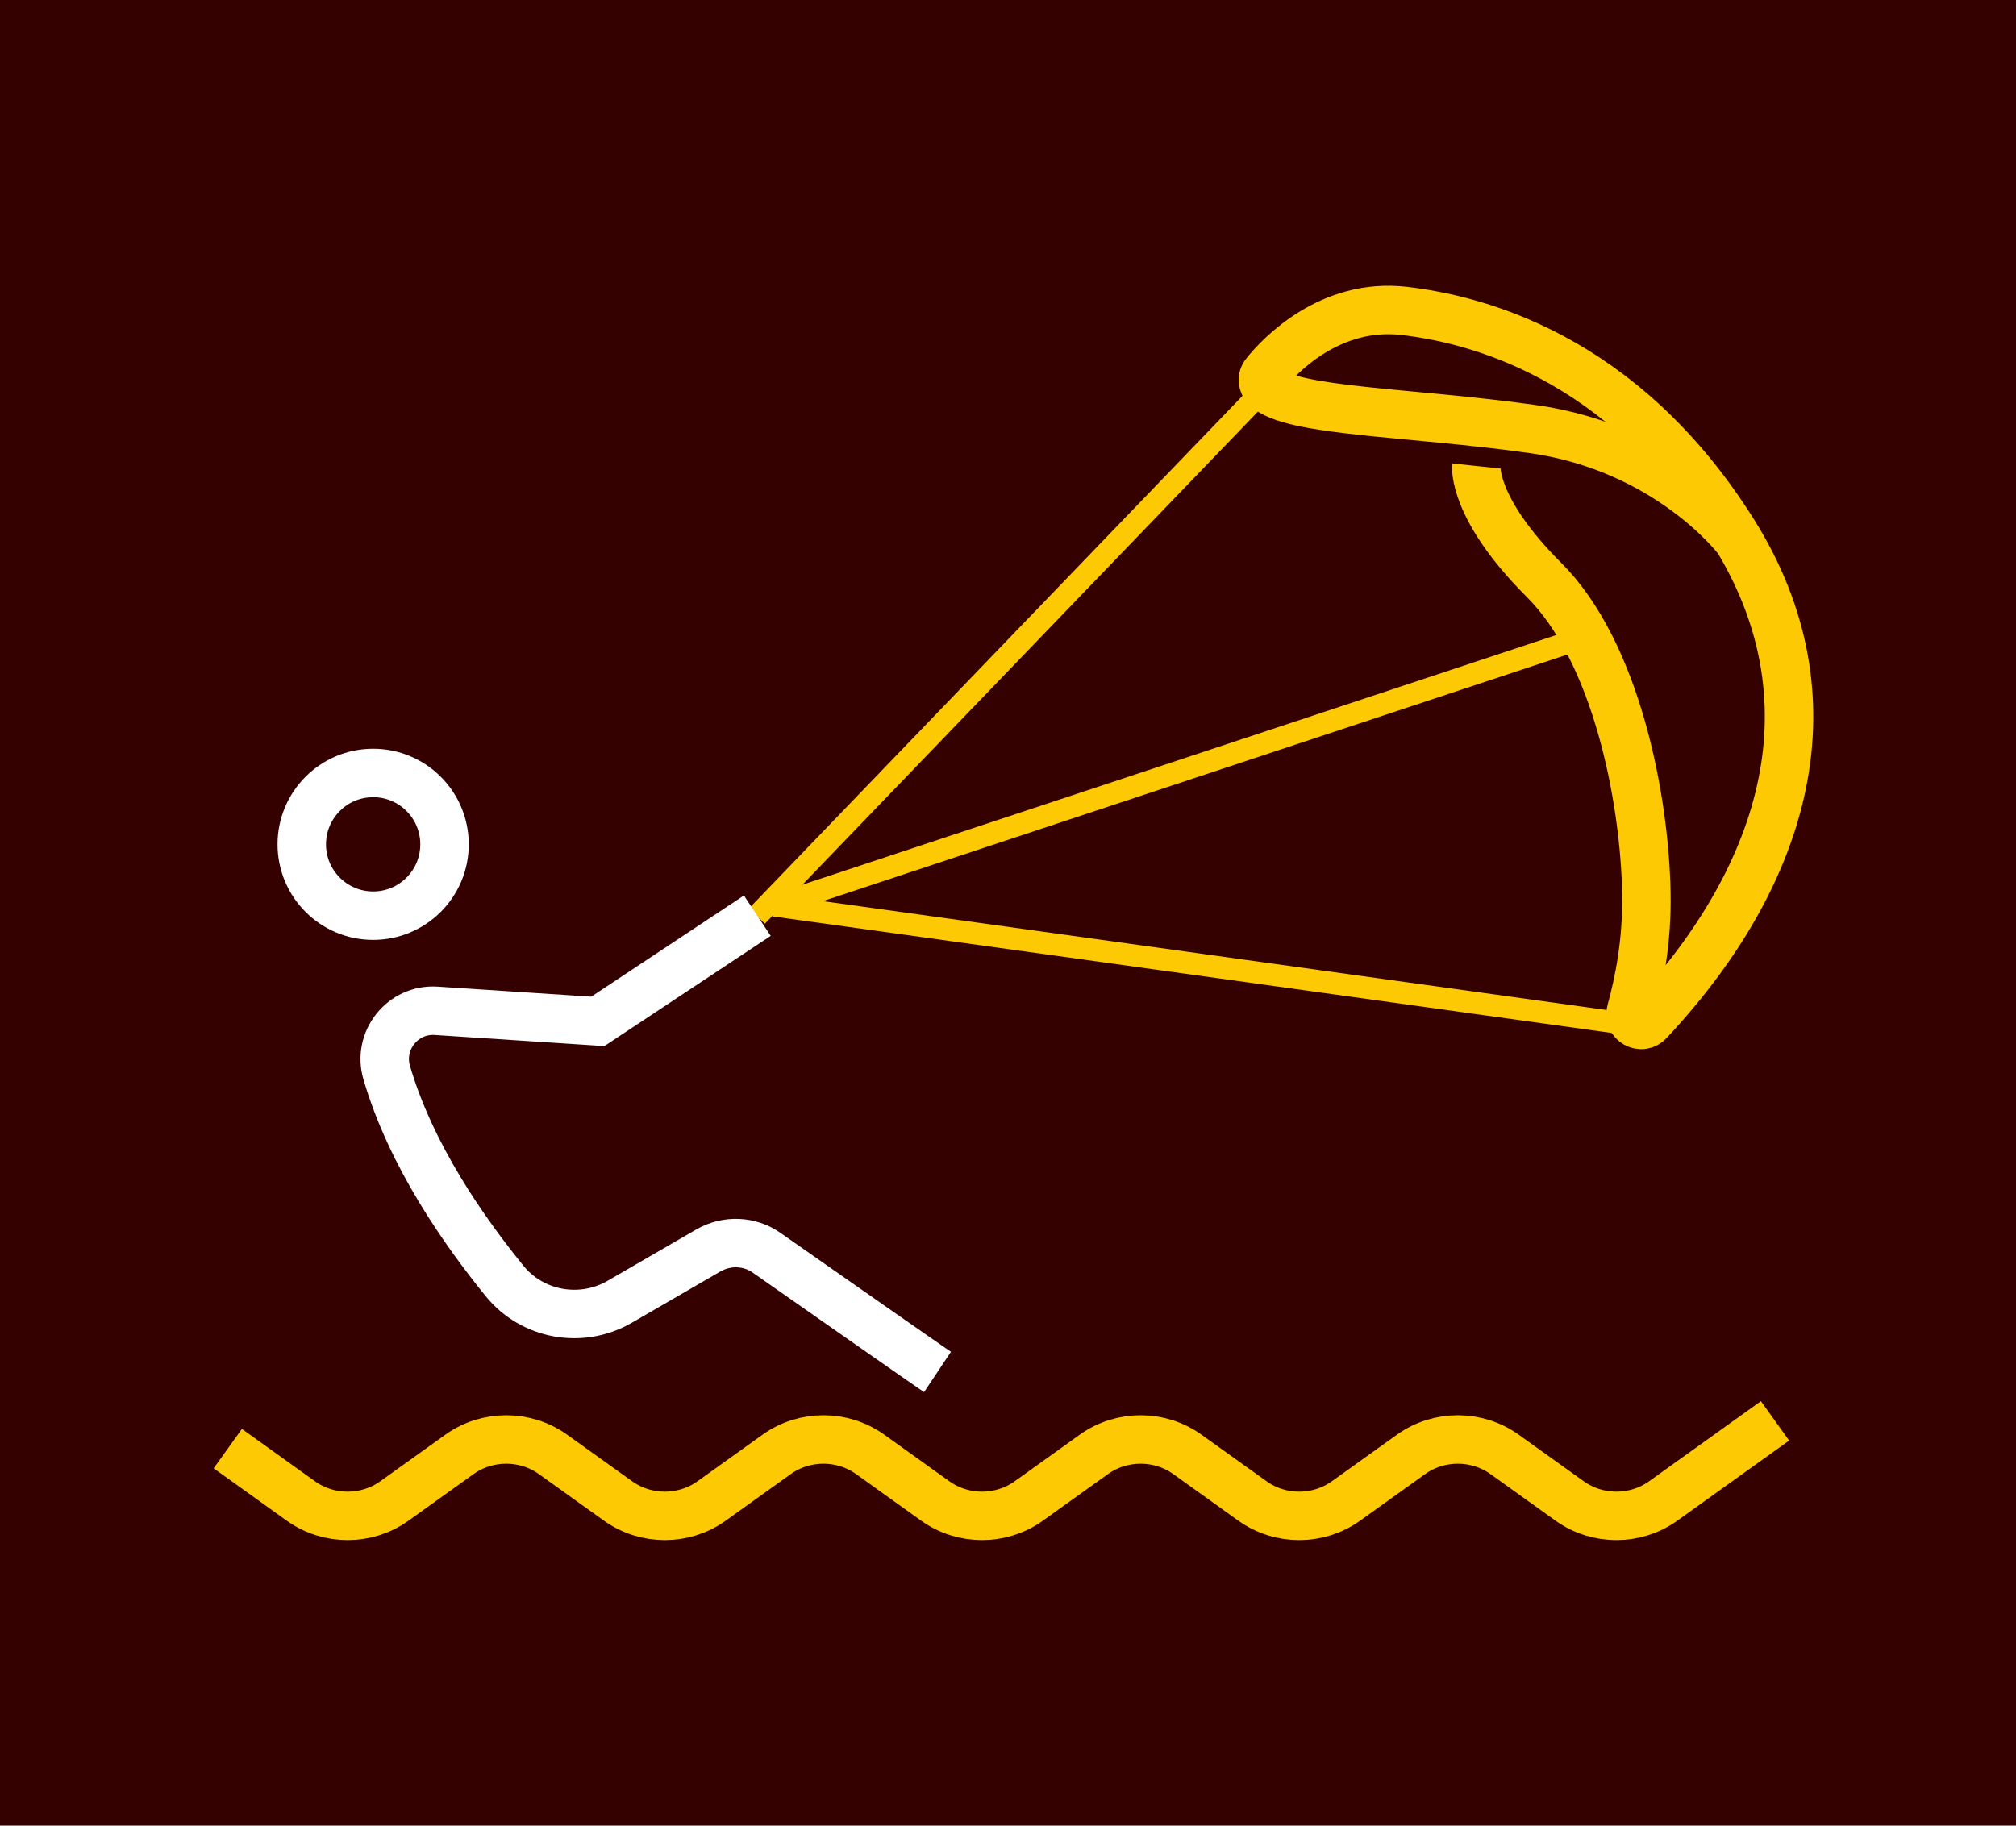 <?xml version="1.0" encoding="UTF-8"?> <!-- Generator: Adobe Illustrator 24.1.2, SVG Export Plug-In . SVG Version: 6.00 Build 0) --> <svg xmlns="http://www.w3.org/2000/svg" xmlns:xlink="http://www.w3.org/1999/xlink" id="Слой_1" x="0px" y="0px" viewBox="0 0 457.6 414.5" style="enable-background:new 0 0 457.6 414.5;" xml:space="preserve"> <style type="text/css"> .st0{fill:#FFFFFF;stroke:#969696;stroke-width:0.25;stroke-miterlimit:10;} .st1{fill:none;stroke:#FDC902;stroke-width:11;stroke-miterlimit:10;} .st2{fill:none;stroke:#350100;stroke-width:11;stroke-miterlimit:10;} .st3{fill:#FDC902;} .st4{fill:none;stroke:#FDC902;stroke-width:5;stroke-miterlimit:10;} .st5{fill:#FFFFFF;} .st6{fill:#350100;} .st7{fill:none;stroke:#014C35;stroke-width:11;stroke-miterlimit:10;} .st8{fill:none;stroke:#FFFFFF;stroke-width:11;stroke-miterlimit:10;} </style> <rect class="st6" width="457.6" height="414.5"></rect> <path class="st1" d="M402.9,322.6l-25.4,18.2c-6.3,4.5-14.9,4.5-21.2,0l-14.8-10.6c-6.3-4.5-14.9-4.5-21.2,0l-14.8,10.6 c-6.3,4.5-14.9,4.5-21.2,0l-14.8-10.6c-6.3-4.5-14.9-4.5-21.2,0l-14.8,10.6c-6.3,4.5-14.9,4.5-21.2,0l-14.8-10.6 c-6.3-4.5-14.9-4.5-21.2,0l-14.8,10.6c-6.3,4.5-14.9,4.5-21.2,0l-14.8-10.6c-6.3-4.5-14.9-4.5-21.2,0l-14.8,10.6 c-6.3,4.5-14.9,4.5-21.2,0l-16.6-11.9"></path> <line class="st4" x1="287.3" y1="88" x2="171.8" y2="208"></line> <line class="st4" x1="175.8" y1="205.6" x2="356" y2="145.9"></line> <line class="st4" x1="175.8" y1="205.6" x2="370.1" y2="232.6"></line> <circle class="st8" cx="84.7" cy="191.7" r="16.2"></circle> <path class="st8" d="M212.8,311.5c-2.1-1.4-26.7-18.6-38.7-27c-3.9-2.8-9.1-3-13.3-0.6l-20.2,11.7c-8.7,5-19.8,3-26.1-4.8 c-9.1-11.2-21.2-28.4-26.7-47.2c-2.2-7.3,3.6-14.6,11.2-14.1l36.7,2.4l36.2-24"></path> <path class="st1" d="M394.2,122.2c0,0-15.6-20.5-46.4-24.8c-27.8-3.9-54.6-3.9-60.4-9.4c-0.9-0.9-1-2.3-0.2-3.2 c3.2-4,14.7-16.2,31.6-14.2c15.3,1.8,49.2,9.6,74.7,50.3c23.6,37.7,12.2,77.4-19.2,111c-1.7,1.9-4.8,0.2-4.1-2.3 c1.8-6.5,3.7-15.8,3.5-26.8c-0.4-21.8-6.9-54.9-23.3-71.2c-16.3-16.3-15.3-25.8-15.3-25.8"></path> </svg> 